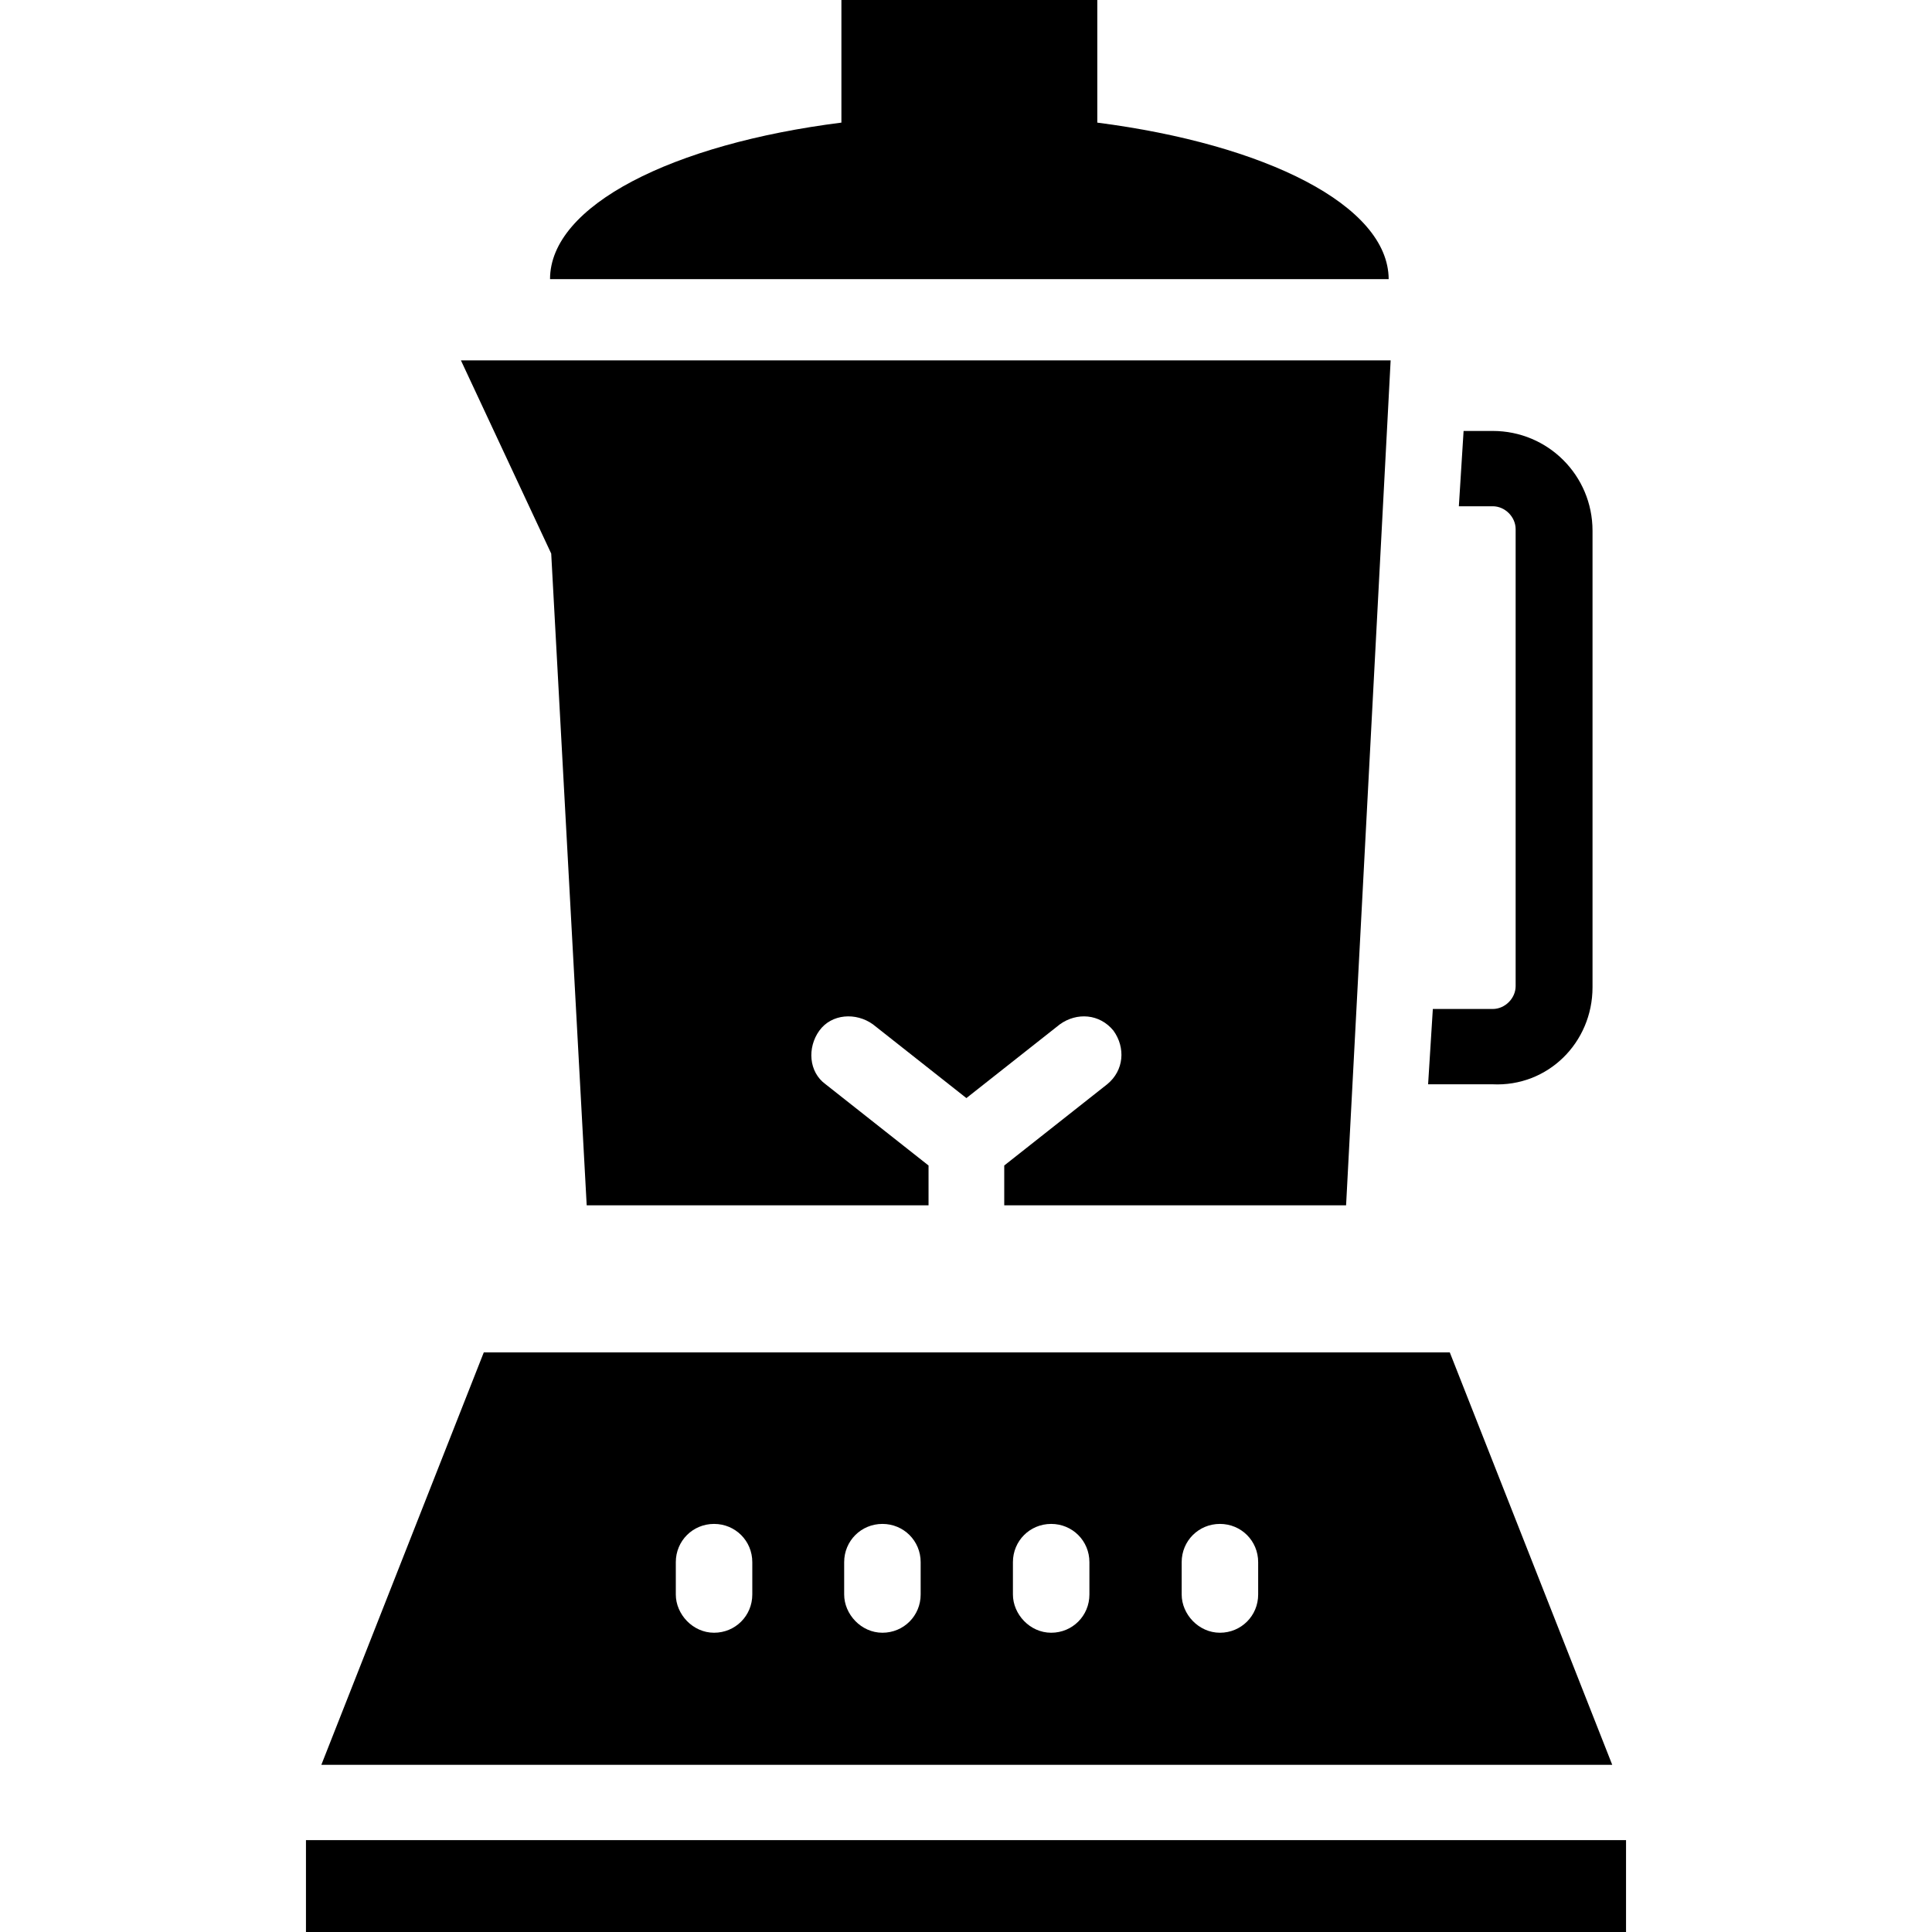<?xml version="1.0" encoding="iso-8859-1"?>
<!-- Uploaded to: SVG Repo, www.svgrepo.com, Generator: SVG Repo Mixer Tools -->
<svg fill="#000000" version="1.1" id="Capa_1" xmlns="http://www.w3.org/2000/svg" xmlns:xlink="http://www.w3.org/1999/xlink" 
	 viewBox="0 0 490 490" xml:space="preserve">
<g>
	<g>
		<g>
			<path d="M278.3,31.1L278.3,31.1V0h-64.9v31.1l0,0c-42.8,5.4-73.9,21-73.9,39.7h212.7C352.1,52.1,321,36.6,278.3,31.1z"/>
			<path d="M403.9,250.4V134.6c0-14-11.3-25.3-25.3-25.3h-7.4l-1.2,19.1h8.6c3.1,0,5.8,2.7,5.8,5.8v115.9c0,3.1-2.7,5.8-5.8,5.8
				h-15.2l-1.2,19.1h16.3C392.6,275.7,403.9,264.4,403.9,250.4z"/>
			<path d="M367.7,343h-245L81.5,447.6h327.4L367.7,343z M190.8,404.4c0,5.4-4.3,9.7-9.7,9.7s-9.7-4.7-9.7-9.7v-8.2
				c0-5.4,4.3-9.7,9.7-9.7s9.7,4.3,9.7,9.7V404.4z M233.5,404.4c0,5.4-4.3,9.7-9.7,9.7s-9.7-4.7-9.7-9.7v-8.2c0-5.4,4.3-9.7,9.7-9.7
				s9.7,4.3,9.7,9.7V404.4z M276.3,404.4c0,5.4-4.3,9.7-9.7,9.7c-5.4,0-9.7-4.7-9.7-9.7v-8.2c0-5.4,4.3-9.7,9.7-9.7
				c5.4,0,9.7,4.3,9.7,9.7V404.4z M319.1,404.4c0,5.4-4.3,9.7-9.7,9.7s-9.7-4.7-9.7-9.7v-8.2c0-5.4,4.3-9.7,9.7-9.7s9.7,4.3,9.7,9.7
				V404.4z"/>
			<rect x="77.6" y="466.7" width="334.8" height="23.3"/>
			<path d="M148.8,305.7h86.7v-10.1L209.4,275c-4.3-3.1-4.7-9.3-1.6-13.6c3.1-4.3,9.3-4.7,13.6-1.6l23.7,18.7l23.7-18.7
				c4.3-3.1,10.1-2.7,13.6,1.6c3.1,4.3,2.7,10.1-1.6,13.6l-26.1,20.6v10.1h86.7l11.3-214.3H116.9l22.9,49L148.8,305.7z"/>
		</g>
	</g>
</g>
</svg>